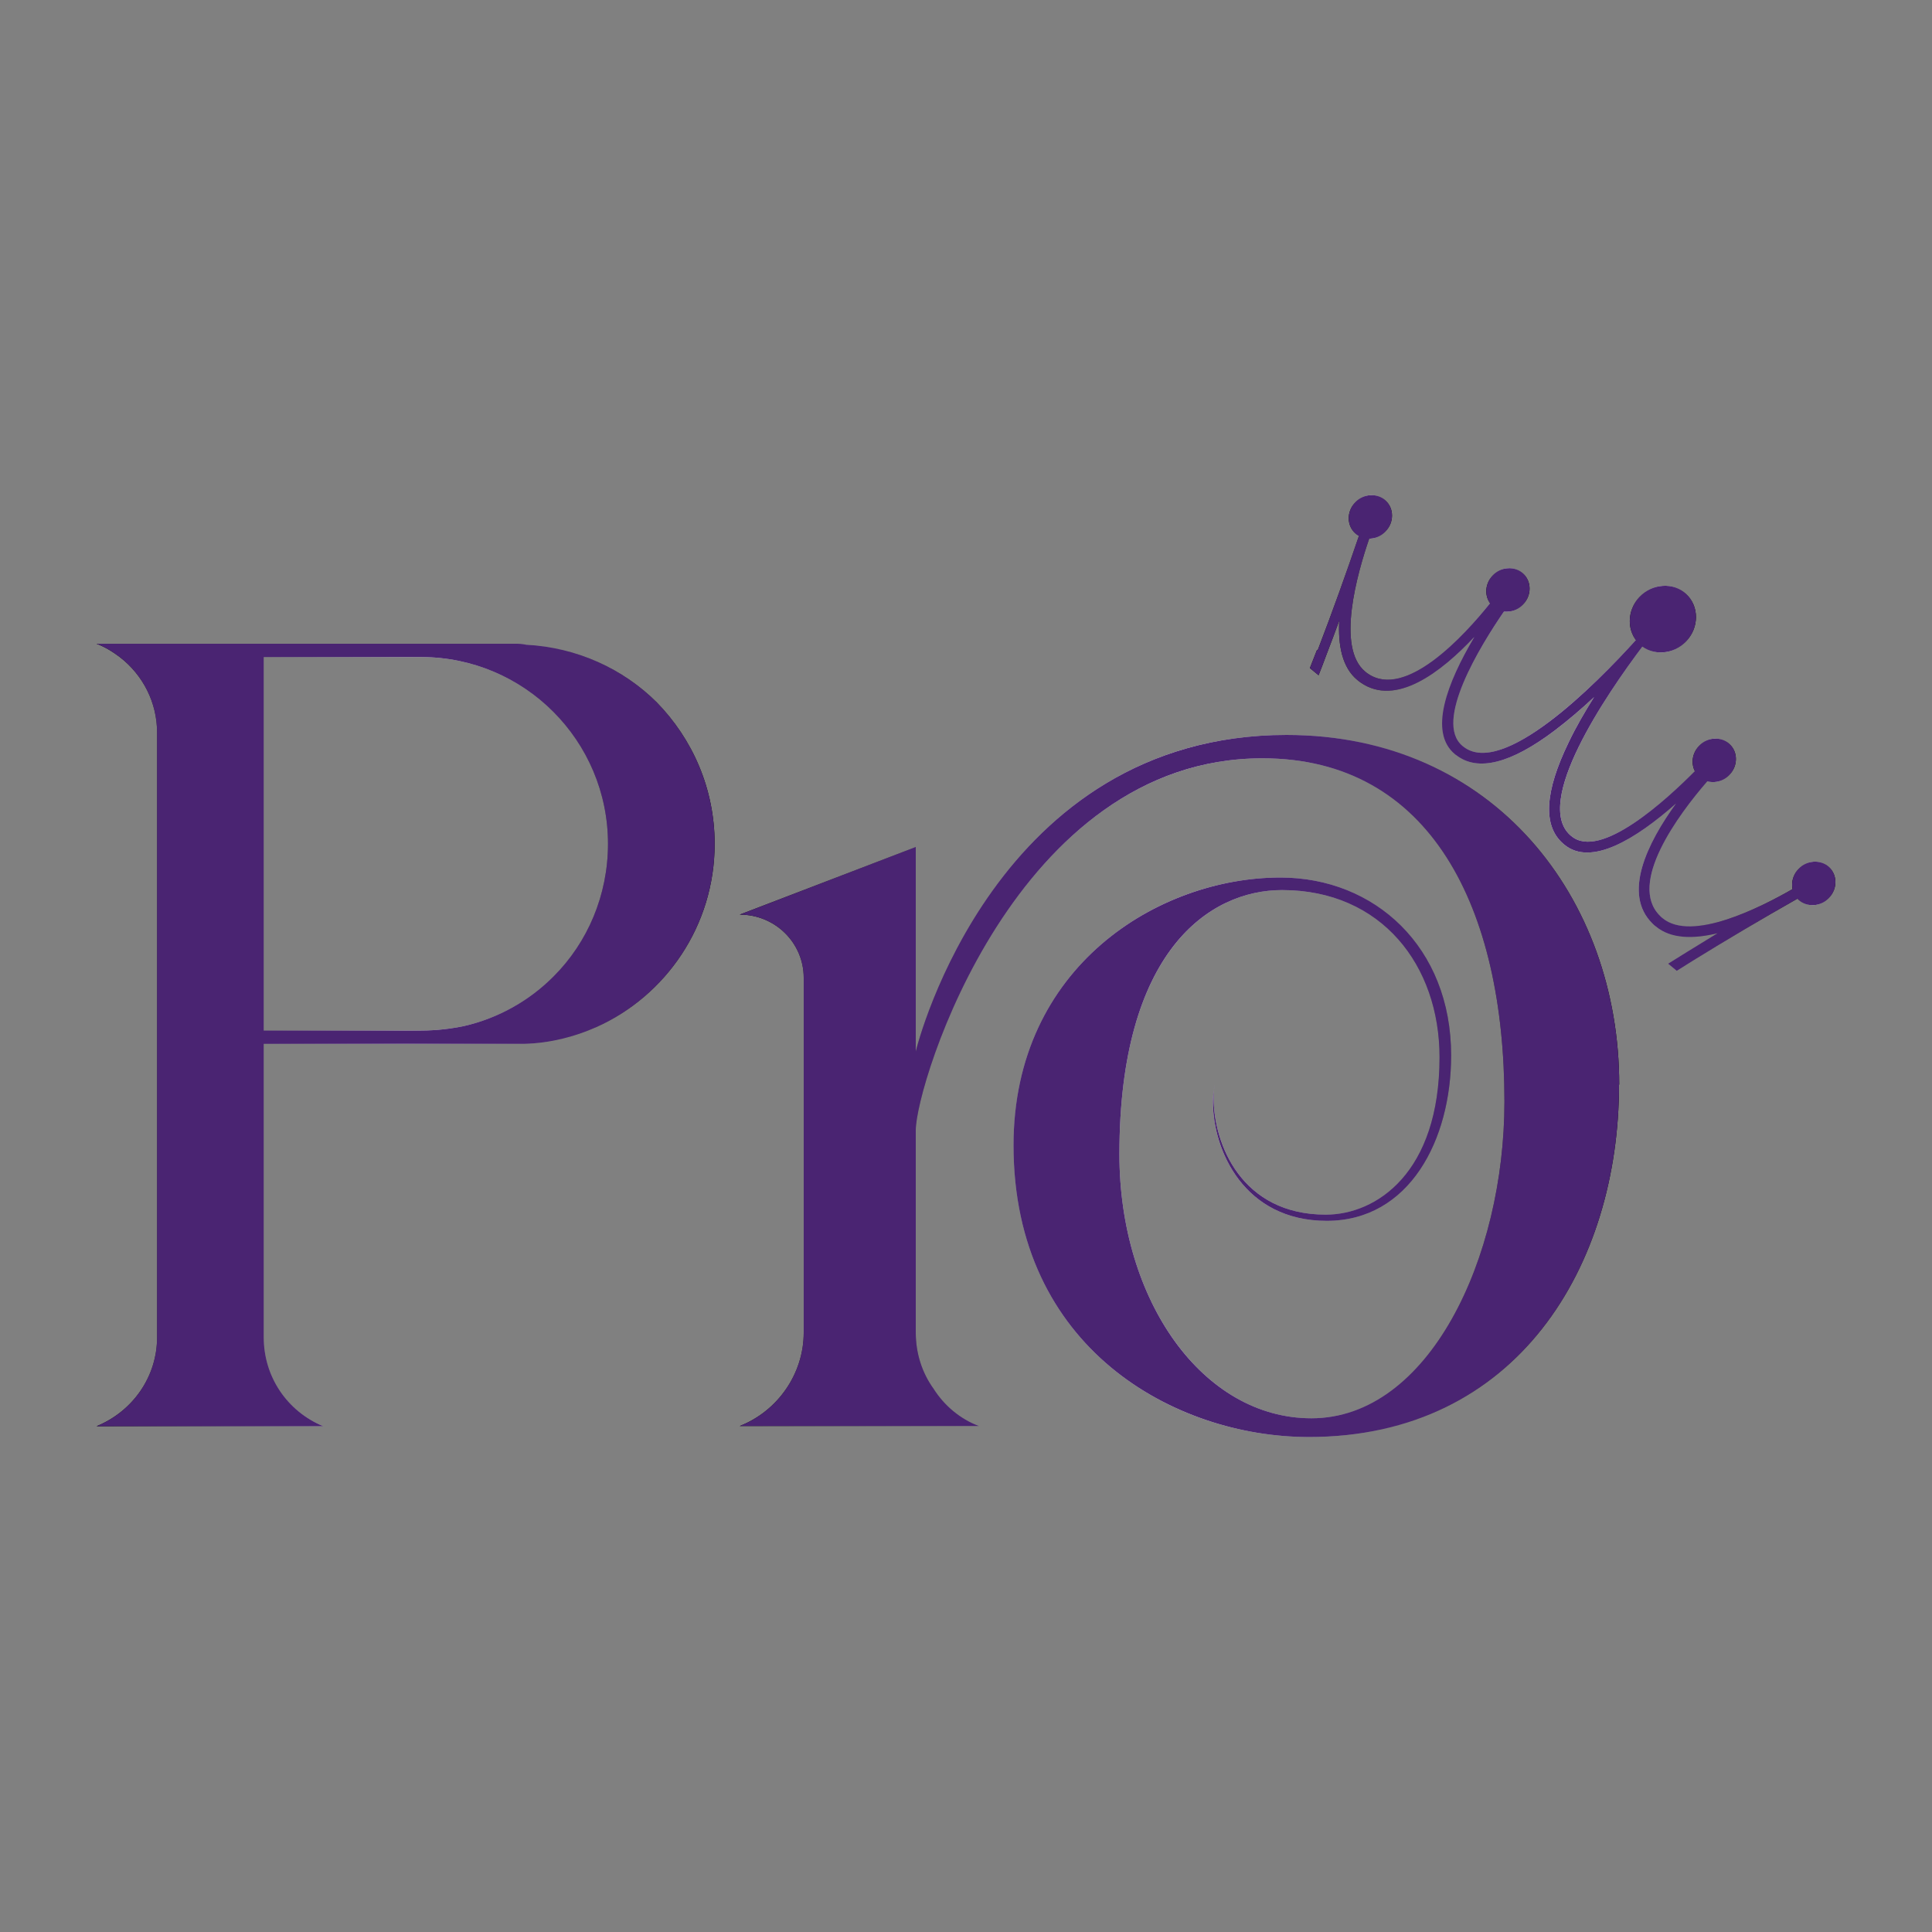 <?xml version="1.0" encoding="UTF-8"?>
<svg id="Layer_1" data-name="Layer 1" xmlns="http://www.w3.org/2000/svg" xmlns:xlink="http://www.w3.org/1999/xlink" viewBox="0 0 100 100">
  <rect x="0" y="0" width="100" height="100" fill="#808080" stroke="none"/>
  <defs>
    <style>
      .cls-1 {
        fill: url(#linear-gradient-2);
      }

      .cls-2 {
        fill: url(#linear-gradient-6);
      }

      .cls-3 {
        fill: url(#linear-gradient-5);
      }

      .cls-4 {
        fill: #4a2472;
      }

      .cls-5 {
        fill: url(#linear-gradient-7);
      }

      .cls-6 {
        fill: url(#linear-gradient-3);
      }

      .cls-7 {
        fill: url(#linear-gradient);
      }

      .cls-8 {
        fill: url(#linear-gradient-4);
      }

      .cls-9 {
        fill: url(#linear-gradient-8);
      }
    </style>
    <linearGradient id="linear-gradient" x1="5" y1="53.57" x2="36.99" y2="53.57" gradientUnits="userSpaceOnUse">
      <stop offset="0" stop-color="#000"/>
      <stop offset=".5" stop-color="#fff"/>
      <stop offset="1" stop-color="#000"/>
    </linearGradient>
    <linearGradient id="linear-gradient-2" x1="38.28" y1="56.22" x2="83.8" y2="56.22" xlink:href="#linear-gradient"/>
    <linearGradient id="linear-gradient-3" x1="67.8" y1="38.39" x2="94.15" y2="38.39" xlink:href="#linear-gradient"/>
    <linearGradient id="linear-gradient-4" x1="76.94" y1="30.53" x2="79.16" y2="30.53" xlink:href="#linear-gradient"/>
    <linearGradient id="linear-gradient-5" x1="87.61" y1="39.36" x2="89.84" y2="39.36" xlink:href="#linear-gradient"/>
    <linearGradient id="linear-gradient-6" x1="69.81" y1="26.75" x2="72.04" y2="26.75" xlink:href="#linear-gradient"/>
    <linearGradient id="linear-gradient-7" x1="92.77" y1="45.72" x2="95" y2="45.72" xlink:href="#linear-gradient"/>
    <linearGradient id="linear-gradient-8" x1="84.36" y1="32.04" x2="87.78" y2="32.04" xlink:href="#linear-gradient"/>
  </defs>
  <g>
    <g>
      <path class="cls-7" d="M36.99,43.68c0,4.23-2.53,7.87-6.12,9.48-1.15,.51-2.39,.83-3.73,.87H13.65v15.19c0,2.03,1.2,3.82,3.08,4.6H5c1.89-.78,3.13-2.58,3.13-4.6v-31.3c0-1.57-.74-2.99-1.93-3.91-.37-.28-.74-.51-1.2-.69H26.63c.23,0,.41,0,.6,.05,2.62,.14,5.02,1.24,6.77,2.99,1.84,1.89,2.99,4.46,2.99,7.32Zm-5.52,0c0-5.34-4.33-9.67-9.67-9.67H13.65v19.33h8.15c.78,0,1.52-.09,2.21-.23,1.8-.41,3.41-1.33,4.65-2.58,1.75-1.75,2.81-4.19,2.81-6.86Z"/>
      <path class="cls-1" d="M83.8,56.15c0,9.34-5.25,18.23-16.06,18.23-6.95,0-15.28-4.6-15.28-15.1,0-9.25,7.5-13.86,13.81-13.86,4.88,0,8.84,3.59,8.84,9.21,0,4.37-2.16,8.56-6.44,8.56s-5.89-3.64-5.89-6.17c0-.32,.05-.6,.09-.87-.05,.23-.05,.46-.05,.69,0,2.35,1.43,6.03,5.8,6.03,2.62,0,5.89-2.16,5.89-8.15,0-4.74-2.99-8.65-8.15-8.65-3.77,0-8.42,3.18-8.42,13.67,0,7.59,4.33,13.67,9.94,13.67,6.08,0,9.99-8.29,9.99-16.39,0-10.03-3.82-17.77-12.52-17.77-12.8,0-17.95,16.89-17.95,19.24v10.49c0,1.06,.32,2.07,.92,2.9,.55,.87,1.38,1.57,2.35,1.93h-12.38c1.98-.78,3.31-2.72,3.31-4.83v-18.37c0-1.8-1.47-3.27-3.31-3.27l9.11-3.5v10.59c.09-.41,4.14-16.39,19.19-16.39,10.73,0,17.22,8.47,17.22,18.09Z"/>
    </g>
    <g>
      <path class="cls-6" d="M68.16,33.66c-.12,.31-.24,.62-.36,.92l.45,.37c.13-.33,.27-.69,.42-1.1,.22-.57,.44-1.15,.65-1.73-.07,1.3,.16,2.44,.94,3.08,.05,.04,.11,.09,.17,.13,1.81,1.26,4.15-.52,5.88-2.36-1.41,2.38-2.38,4.93-1,6.07,.02,.02,.05,.04,.07,.05,1.11,.86,2.82,.43,5.08-1.27,.7-.53,1.4-1.13,2.05-1.74-.47,.75-.94,1.55-1.32,2.35-1.24,2.55-1.34,4.31-.29,5.23,.02,.02,.04,.04,.07,.06,1.38,1.14,3.7-.29,5.78-2.13-1.48,2.04-2.79,4.68-1.21,6.22,.05,.05,.1,.1,.16,.14,.78,.65,1.94,.66,3.21,.35-.53,.32-1.05,.64-1.57,.96-.37,.23-.7,.43-1,.62l.45,.37c.28-.18,.56-.35,.84-.53,1.79-1.11,3.6-2.18,5.43-3.22,.36-.21,.73-.41,1.1-.62-.13-.15-.26-.3-.39-.45,0,0-.38,.24-.97,.58-1.71,.98-5.25,2.76-6.75,1.51-.04-.03-.08-.07-.12-.11-1.71-1.67,.96-5.26,2.42-6.95,.49-.57,.84-.92,.85-.92-.2-.18-.4-.36-.6-.54,0,0-.31,.35-.81,.85-1.56,1.58-4.96,4.67-6.45,3.43-.02-.01-.03-.03-.05-.04-1.94-1.7,1.81-7.24,3.77-9.84,.63-.83,1.08-1.36,1.09-1.36l-.17-.12-.15-.15s-.43,.55-1.13,1.33c-2.18,2.41-6.92,7.13-8.95,5.55-.02-.01-.03-.03-.05-.04-1.5-1.24,.9-5.15,2.16-6.98,.4-.58,.68-.96,.69-.96-.21-.17-.43-.33-.64-.49,0,0-.28,.42-.75,1-1.39,1.75-4.42,5.04-6.37,3.68-.04-.03-.09-.06-.13-.1-1.5-1.24-.42-5.05,.22-6.91,.22-.64,.39-1.05,.38-1.06-.17-.1-.34-.2-.51-.29-.13,.4-.27,.8-.4,1.2-.68,2-1.39,3.98-2.14,5.94Z"/>
      <path class="cls-8" d="M78.84,31.28c-.43,.47-1.14,.51-1.58,.1-.44-.41-.44-1.13,0-1.59,.43-.47,1.14-.51,1.58-.1,.44,.41,.44,1.13,0,1.59Z"/>
      <path class="cls-3" d="M89.52,40.1c-.43,.47-1.14,.51-1.58,.1-.44-.41-.44-1.13,0-1.59,.43-.47,1.14-.51,1.58-.1,.44,.41,.44,1.13,0,1.59Z"/>
      <path class="cls-2" d="M71.72,27.5c-.43,.47-1.14,.51-1.58,.1-.44-.41-.44-1.13,0-1.59,.43-.47,1.14-.51,1.58-.1,.44,.41,.44,1.13,0,1.59Z"/>
      <path class="cls-5" d="M94.67,46.47c-.43,.47-1.14,.51-1.58,.1-.44-.41-.44-1.13,0-1.59,.43-.47,1.14-.51,1.58-.1,.44,.41,.44,1.13,0,1.59Z"/>
      <path class="cls-9" d="M87.28,33.19c-.67,.71-1.75,.78-2.42,.15-.67-.63-.67-1.73,0-2.44,.67-.71,1.75-.78,2.42-.15,.67,.63,.67,1.73,0,2.44Z"/>
    </g>
  </g>
  <g>
    <g>
      <path class="cls-4" d="M36.99,43.68c0,4.23-2.53,7.87-6.12,9.48-1.15,.51-2.39,.83-3.73,.87H13.65v15.19c0,2.03,1.2,3.82,3.08,4.6H5c1.89-.78,3.13-2.58,3.13-4.6v-31.3c0-1.57-.74-2.99-1.93-3.91-.37-.28-.74-.51-1.2-.69H26.63c.23,0,.41,0,.6,.05,2.62,.14,5.02,1.24,6.77,2.99,1.84,1.89,2.99,4.46,2.99,7.32Zm-5.52,0c0-5.34-4.33-9.67-9.67-9.67H13.65v19.33h8.15c.78,0,1.52-.09,2.21-.23,1.8-.41,3.41-1.33,4.65-2.58,1.75-1.75,2.81-4.19,2.81-6.86Z"/>
      <path class="cls-4" d="M83.8,56.15c0,9.34-5.25,18.23-16.06,18.23-6.95,0-15.28-4.6-15.28-15.1,0-9.25,7.5-13.86,13.81-13.86,4.88,0,8.84,3.59,8.84,9.21,0,4.37-2.16,8.56-6.44,8.56s-5.89-3.64-5.89-6.17c0-.32,.05-.6,.09-.87-.05,.23-.05,.46-.05,.69,0,2.35,1.43,6.03,5.8,6.03,2.62,0,5.89-2.16,5.89-8.15,0-4.74-2.99-8.65-8.15-8.65-3.77,0-8.42,3.18-8.42,13.67,0,7.59,4.33,13.67,9.94,13.67,6.08,0,9.99-8.29,9.99-16.39,0-10.03-3.82-17.77-12.52-17.77-12.8,0-17.95,16.89-17.95,19.24v10.49c0,1.06,.32,2.07,.92,2.9,.55,.87,1.38,1.57,2.35,1.93h-12.38c1.98-.78,3.31-2.72,3.31-4.83v-18.37c0-1.8-1.47-3.27-3.31-3.27l9.11-3.5v10.59c.09-.41,4.14-16.39,19.19-16.39,10.73,0,17.22,8.47,17.22,18.09Z"/>
    </g>
    <g>
      <path class="cls-4" d="M68.16,33.66c-.12,.31-.24,.62-.36,.92l.45,.37c.13-.33,.27-.69,.42-1.1,.22-.57,.44-1.15,.65-1.73-.07,1.3,.16,2.44,.94,3.08,.05,.04,.11,.09,.17,.13,1.81,1.26,4.15-.52,5.88-2.36-1.41,2.38-2.38,4.93-1,6.07,.02,.02,.05,.04,.07,.05,1.11,.86,2.82,.43,5.08-1.27,.7-.53,1.4-1.13,2.05-1.74-.47,.75-.94,1.55-1.32,2.35-1.24,2.55-1.34,4.31-.29,5.23,.02,.02,.04,.04,.07,.06,1.38,1.14,3.7-.29,5.78-2.13-1.48,2.04-2.79,4.68-1.21,6.22,.05,.05,.1,.1,.16,.14,.78,.65,1.94,.66,3.21,.35-.53,.32-1.05,.64-1.57,.96-.37,.23-.7,.43-1,.62l.45,.37c.28-.18,.56-.35,.84-.53,1.79-1.11,3.6-2.18,5.43-3.22,.36-.21,.73-.41,1.1-.62-.13-.15-.26-.3-.39-.45,0,0-.38,.24-.97,.58-1.71,.98-5.25,2.76-6.75,1.51-.04-.03-.08-.07-.12-.11-1.71-1.67,.96-5.26,2.42-6.95,.49-.57,.84-.92,.85-.92-.2-.18-.4-.36-.6-.54,0,0-.31,.35-.81,.85-1.56,1.58-4.96,4.67-6.45,3.43-.02-.01-.03-.03-.05-.04-1.94-1.7,1.81-7.24,3.77-9.84,.63-.83,1.08-1.36,1.09-1.36l-.17-.12-.15-.15s-.43,.55-1.13,1.33c-2.18,2.41-6.92,7.13-8.95,5.55-.02-.01-.03-.03-.05-.04-1.5-1.24,.9-5.15,2.16-6.98,.4-.58,.68-.96,.69-.96-.21-.17-.43-.33-.64-.49,0,0-.28,.42-.75,1-1.39,1.75-4.42,5.04-6.37,3.68-.04-.03-.09-.06-.13-.1-1.5-1.24-.42-5.05,.22-6.91,.22-.64,.39-1.05,.38-1.06-.17-.1-.34-.2-.51-.29-.13,.4-.27,.8-.4,1.2-.68,2-1.39,3.98-2.14,5.94Z"/>
      <path class="cls-4" d="M78.84,31.28c-.43,.47-1.14,.51-1.58,.1-.44-.41-.44-1.13,0-1.59,.43-.47,1.14-.51,1.58-.1,.44,.41,.44,1.13,0,1.59Z"/>
      <path class="cls-4" d="M89.52,40.1c-.43,.47-1.14,.51-1.58,.1-.44-.41-.44-1.13,0-1.59,.43-.47,1.14-.51,1.58-.1,.44,.41,.44,1.13,0,1.59Z"/>
      <path class="cls-4" d="M71.72,27.5c-.43,.47-1.14,.51-1.58,.1-.44-.41-.44-1.13,0-1.59,.43-.47,1.14-.51,1.58-.1,.44,.41,.44,1.13,0,1.59Z"/>
      <path class="cls-4" d="M94.67,46.47c-.43,.47-1.14,.51-1.58,.1-.44-.41-.44-1.13,0-1.59,.43-.47,1.14-.51,1.58-.1,.44,.41,.44,1.13,0,1.59Z"/>
      <path class="cls-4" d="M87.28,33.19c-.67,.71-1.75,.78-2.42,.15-.67-.63-.67-1.73,0-2.44,.67-.71,1.75-.78,2.42-.15,.67,.63,.67,1.73,0,2.44Z"/>
    </g>
  </g>
</svg>